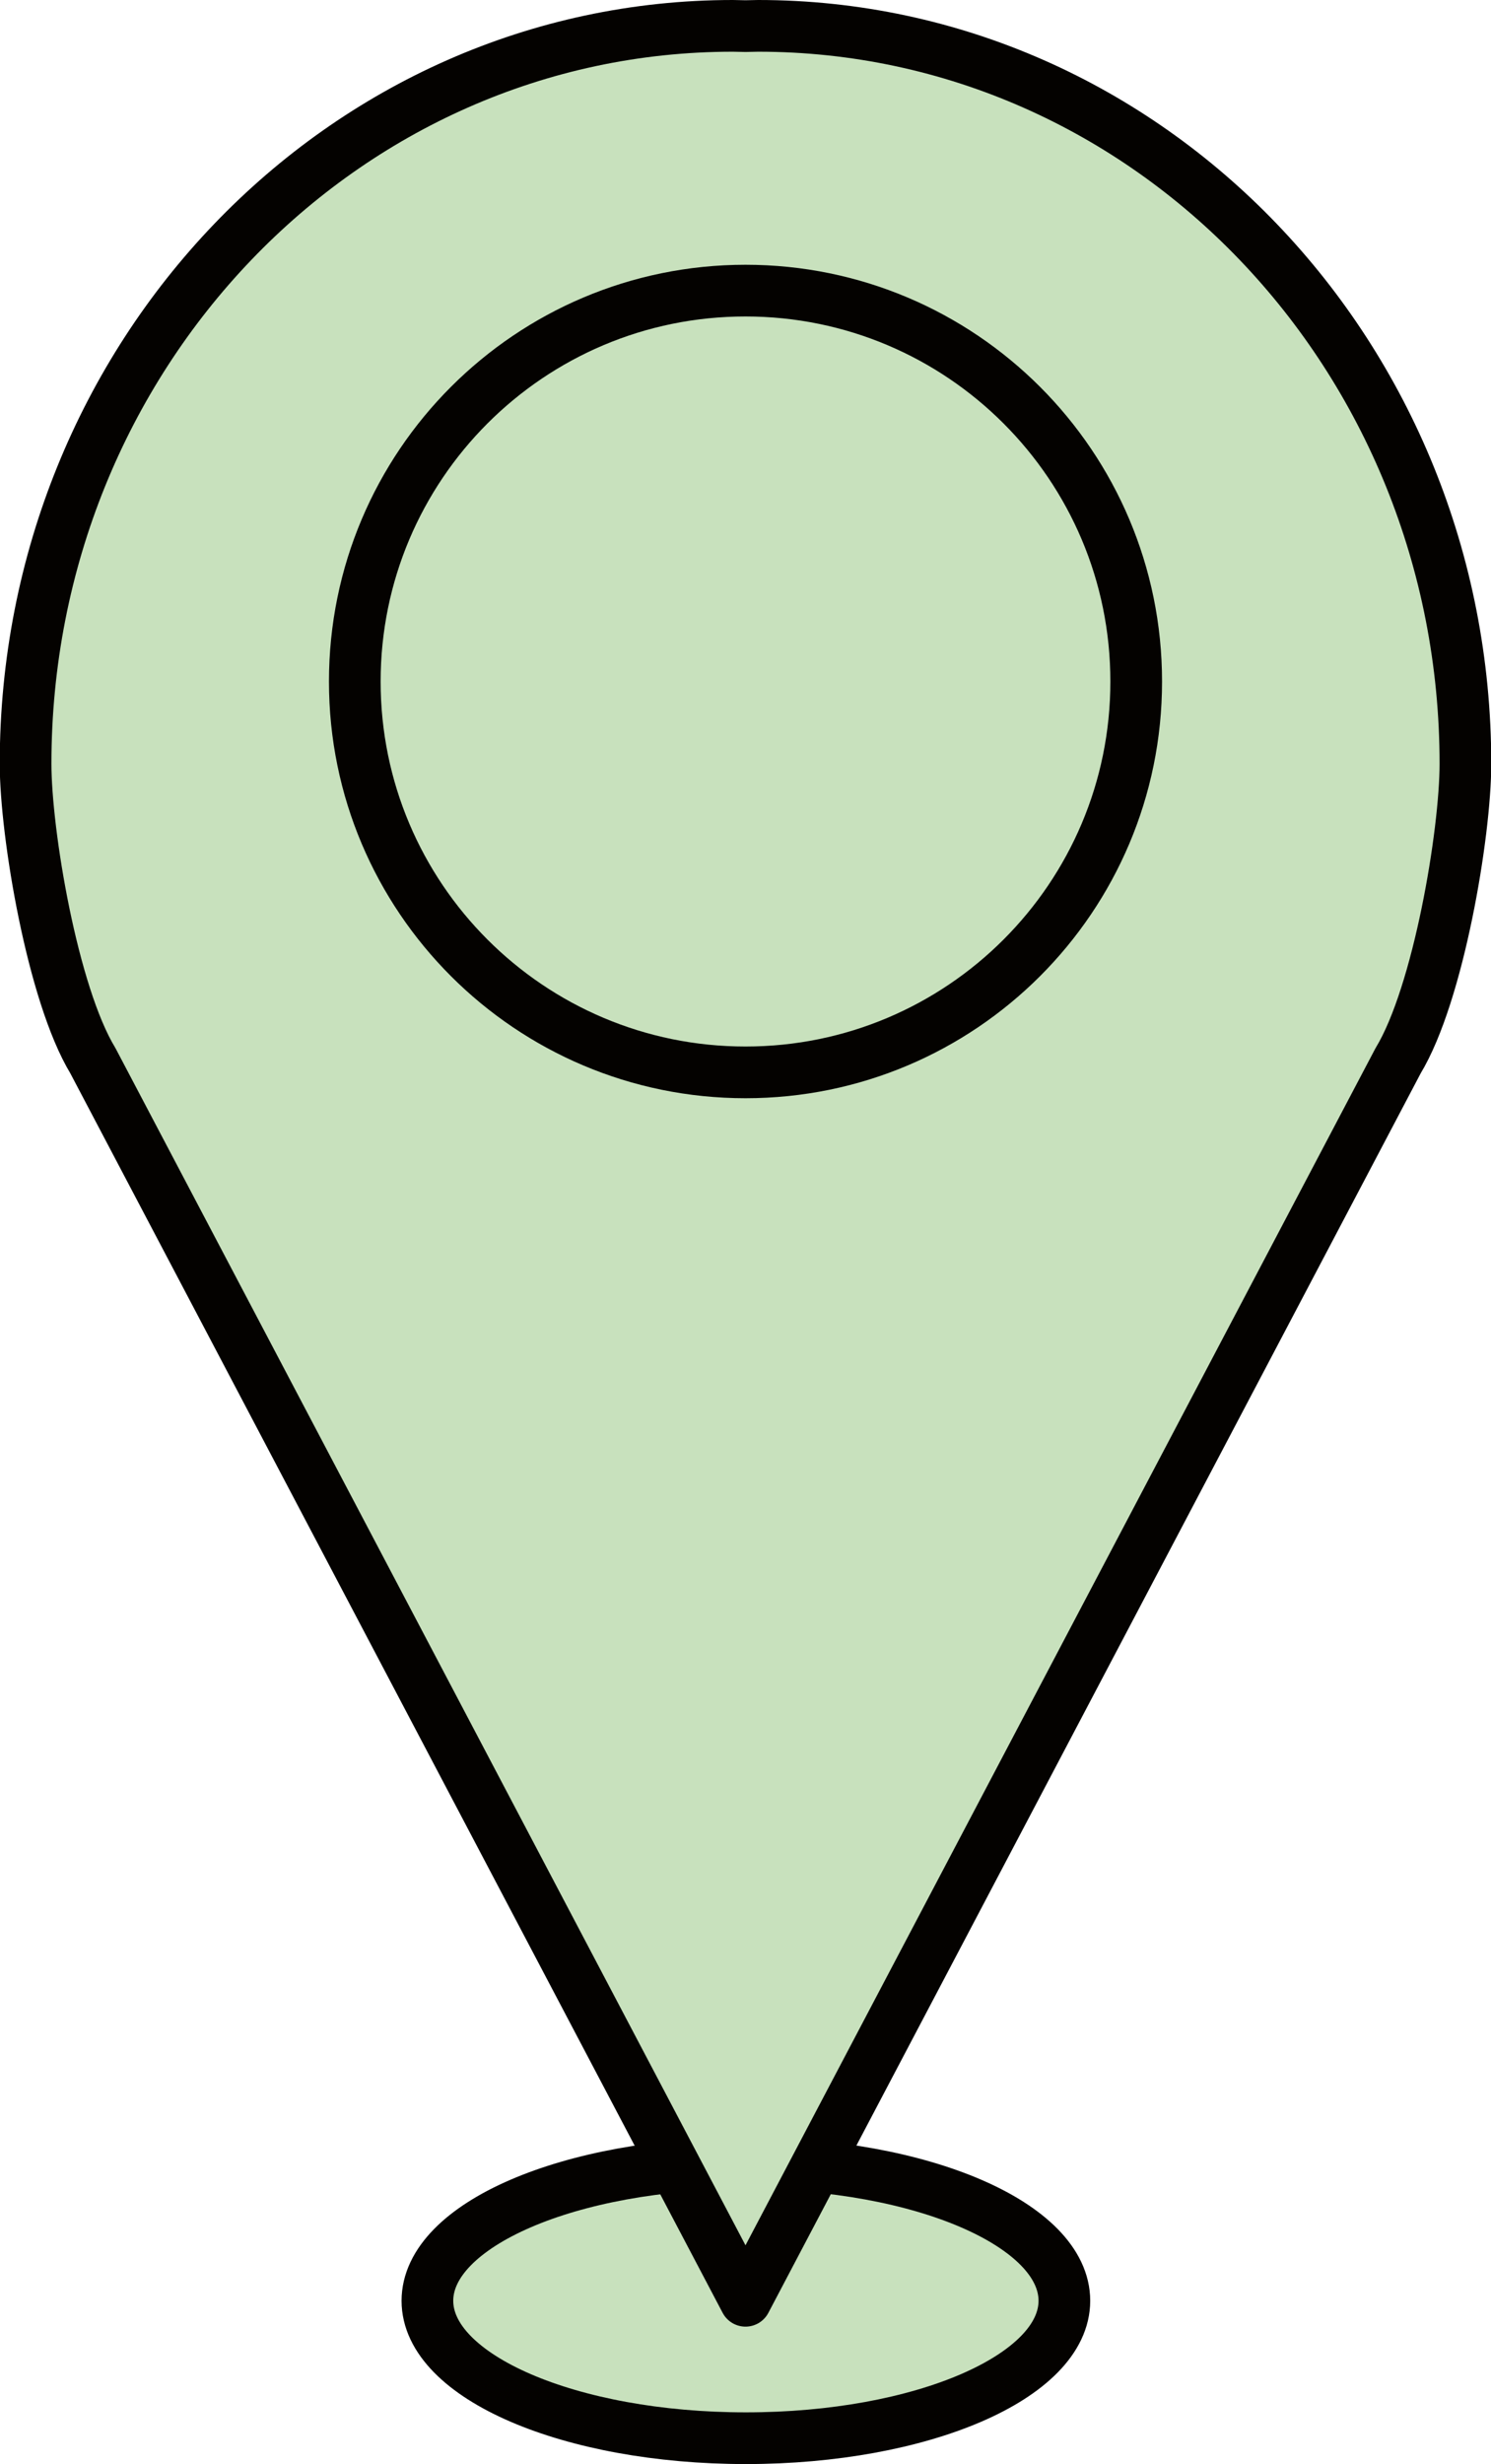 <?xml version="1.0" encoding="UTF-8" standalone="no"?><svg xmlns="http://www.w3.org/2000/svg" xmlns:xlink="http://www.w3.org/1999/xlink" fill="#000000" height="190.6" preserveAspectRatio="xMidYMid meet" version="1.1" viewBox="154.9 117.3 115.4 190.6" width="115.4" zoomAndPan="magnify">
 <g id="surface1">
  <g id="change1_1"><path d="m237.28 295.27c0 5.87-11.04 10.63-24.65 10.63s-24.65-4.76-24.65-10.63c0-5.88 11.04-10.64 24.65-10.64s24.65 4.76 24.65 10.64" fill="#c8e1bd"/></g>
  <path d="m2372.8 1299.3c0-58.7-110.4-106.3-246.5-106.3s-246.5 47.6-246.5 106.3c0 58.8 110.4 106.4 246.5 106.4s246.5-47.6 246.5-106.4zm0 0" fill="none" stroke="#040200" stroke-linecap="round" stroke-linejoin="round" stroke-miterlimit="10" stroke-width="40" transform="matrix(.1 0 0 -.1 0 425.2)"/>
  <g id="change1_2"><path d="m213.58 119.3c-0.33 0-0.65 0.02-0.98 0.02s-0.65-0.02-0.98-0.02c-30.23 0-54.74 25.55-54.74 57.08 0 5.37 2.08 17.81 5.21 22.97l50.51 95.92 50.51-95.92c3.13-5.16 5.21-17.6 5.21-22.97 0-31.53-24.5-57.08-54.74-57.08" fill="#c8e1bd"/></g>
  <path d="m2135.8 3059c-3.3 0-6.5-0.2-9.8-0.2s-6.5 0.2-9.8 0.2c-302.3 0-547.4-255.5-547.4-570.8 0-53.7 20.8-178.1 52.1-229.7l505.1-959.2 505.1 959.2c31.3 51.6 52.1 176 52.1 229.7 0 315.3-245 570.8-547.4 570.8zm0 0" fill="none" stroke="#040200" stroke-linecap="round" stroke-linejoin="round" stroke-miterlimit="10" stroke-width="40" transform="matrix(.1 0 0 -.1 0 425.2)"/>
  <g id="change1_3"><path d="m242.84 170.02c0 16.69-13.54 30.23-30.24 30.23s-30.24-13.54-30.24-30.23c0-16.7 13.54-30.24 30.24-30.24s30.24 13.54 30.24 30.24" fill="#c8e1bd"/></g>
  <path d="m2428.4 2551.8c0-166.9-135.4-302.3-302.4-302.3s-302.4 135.4-302.4 302.3c0 167 135.4 302.4 302.4 302.4s302.4-135.4 302.4-302.4zm0 0" fill="none" stroke="#040200" stroke-linecap="round" stroke-linejoin="round" stroke-miterlimit="10" stroke-width="40" transform="matrix(.1 0 0 -.1 0 425.2)"/>
 </g>
</svg>